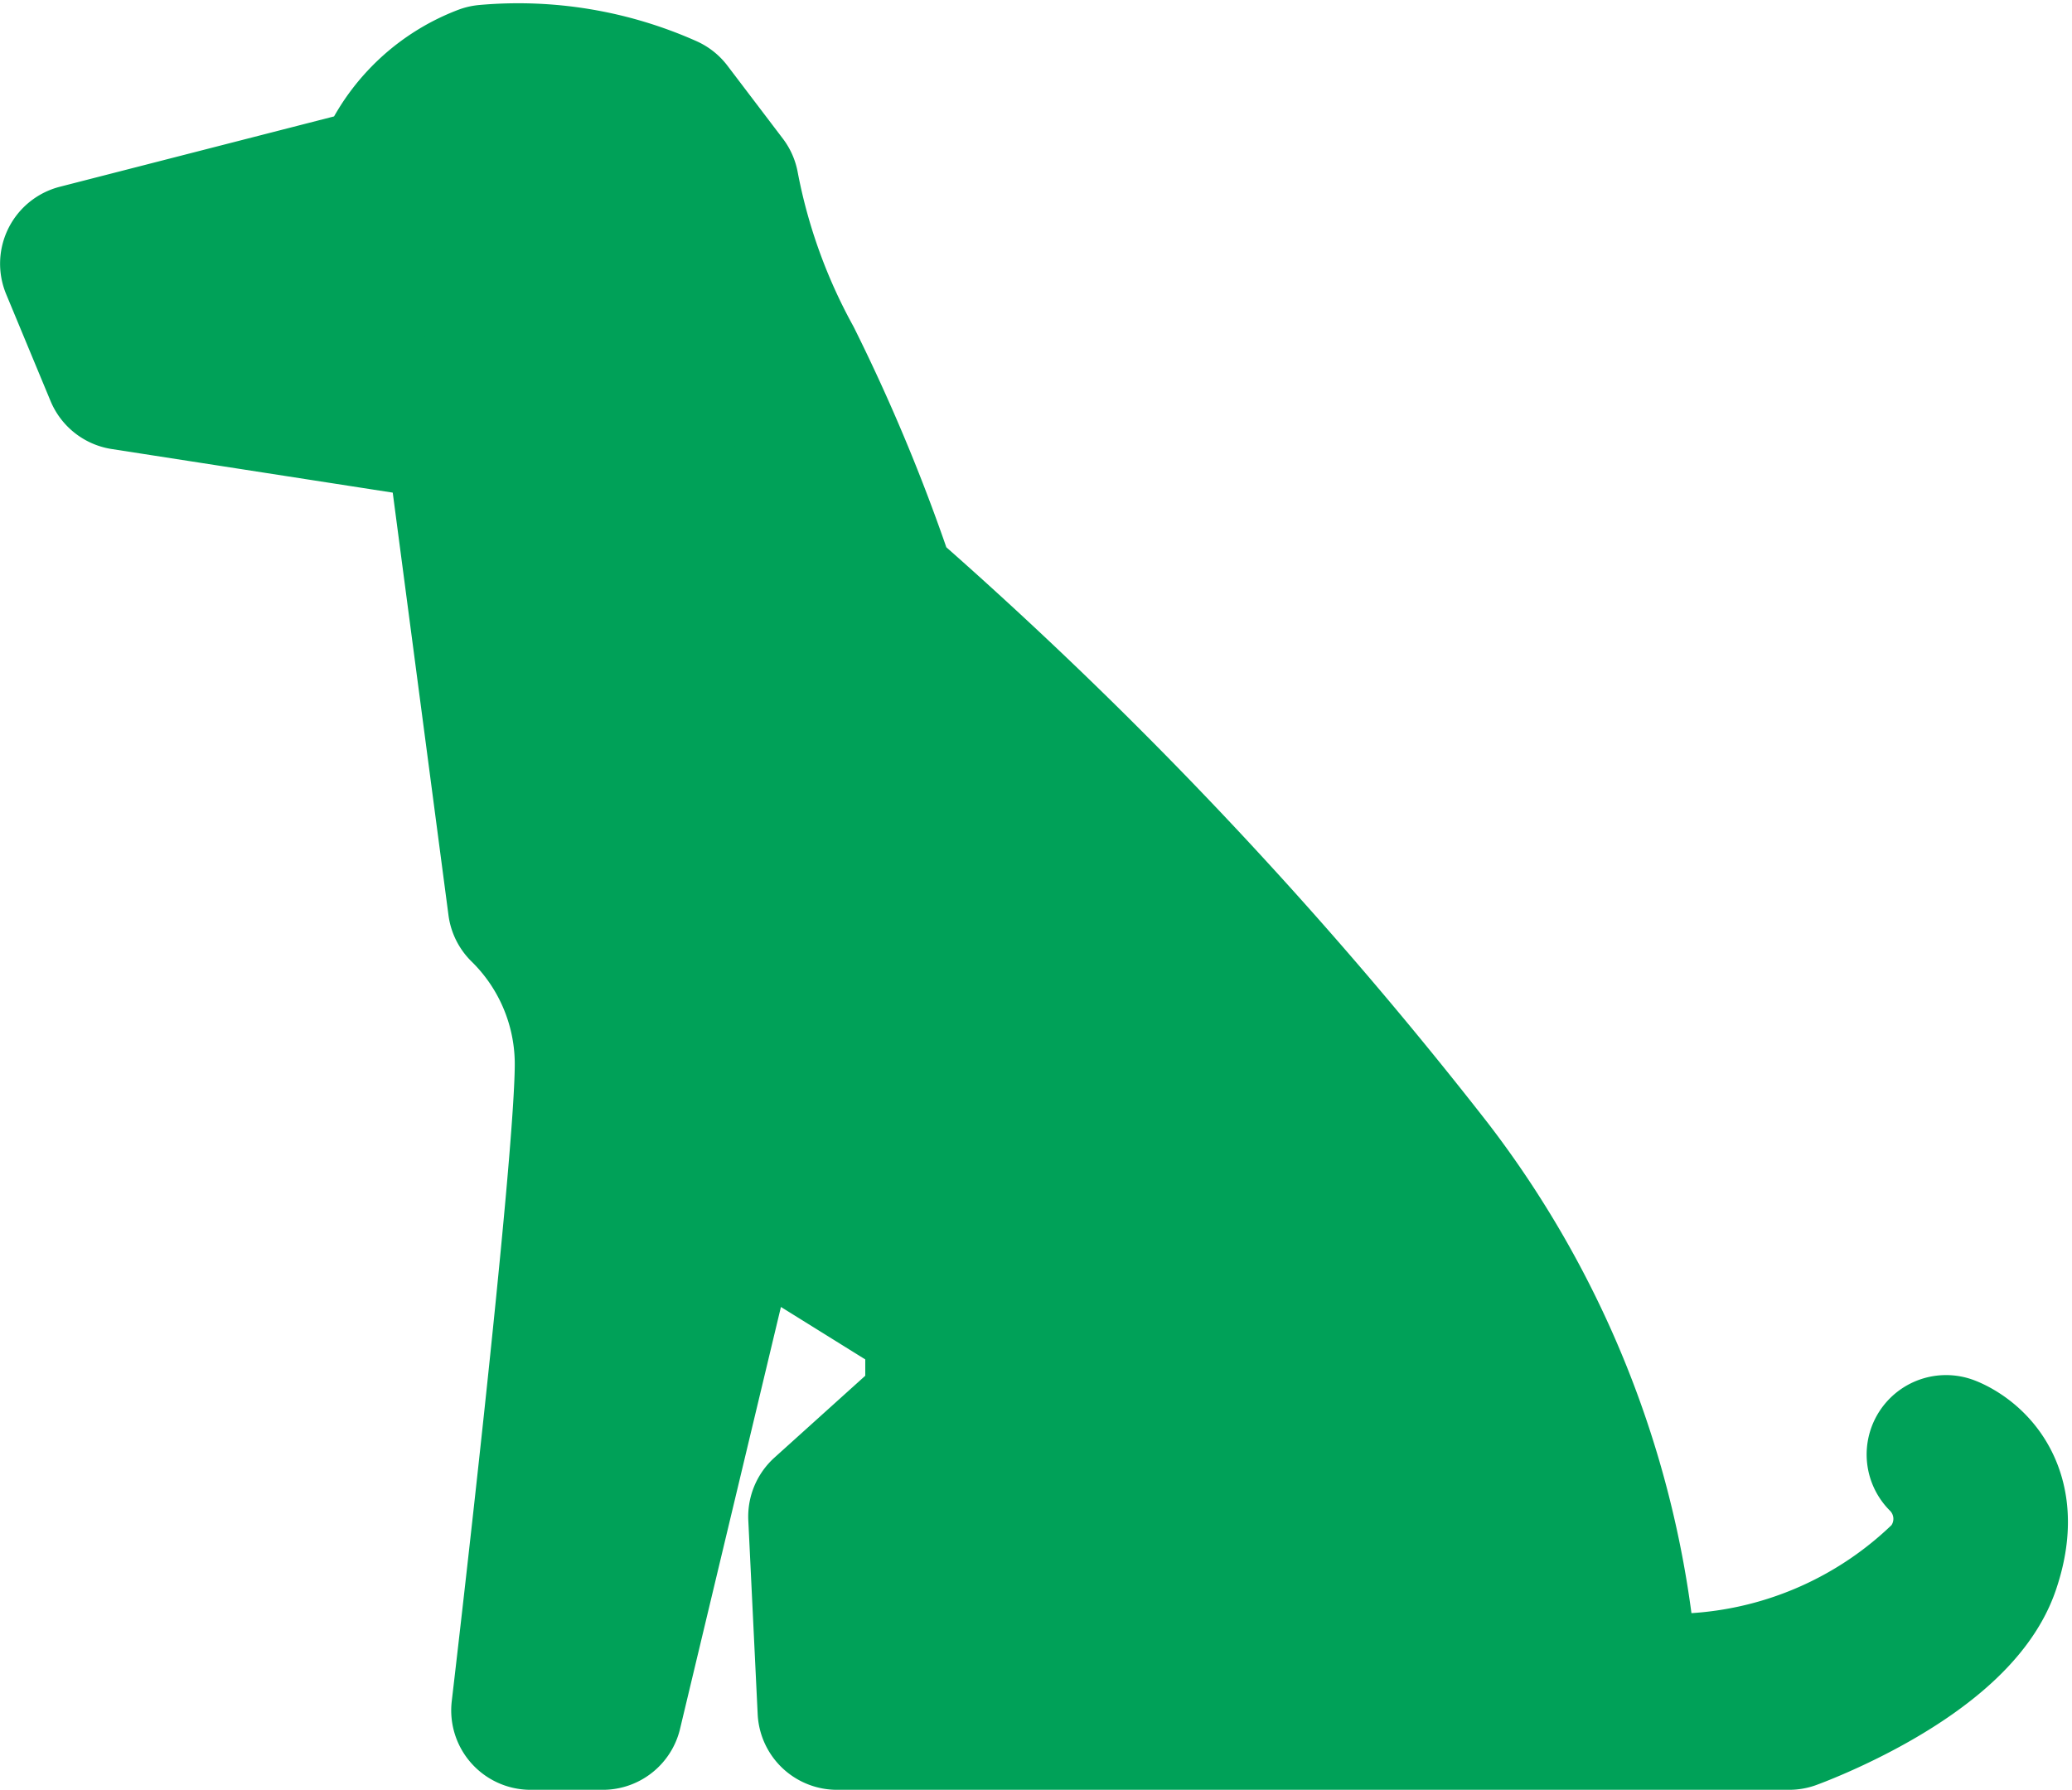 <svg xmlns="http://www.w3.org/2000/svg" width="26.092" height="22.541" viewBox="0 0 26.092 22.541">
  <path id="Pfad_105" data-name="Pfad 105" d="M5660.374,2161.24a4.515,4.515,0,0,0-2.24-.373,2.036,2.036,0,0,0-1.206,1.257l-3.917,1.005.559,1.346h0l4.279.664.8,6.065a2.811,2.811,0,0,1,.843,1.96c.019,1.239-.8,8.185-.8,8.185h.909l1.593-6.663,2.712,1.687v1.206l-1.474,1.329.118,2.441h11.99s2.034-.735,2.411-1.834-.435-1.389-.435-1.389a1.144,1.144,0,0,1,.051,1.567,5.006,5.006,0,0,1-3.192,1.429,1.013,1.013,0,0,1-1.03-.653,11.921,11.921,0,0,0-2.39-5.906,52.834,52.834,0,0,0-6.889-7.288,22.366,22.366,0,0,0-1.194-2.89,7.544,7.544,0,0,1-.8-2.226Z" transform="translate(-5652.01 -2159.808)" fill="#00a158" stroke="#00a158" stroke-linecap="round" stroke-linejoin="round" stroke-width="2"/>
</svg>
